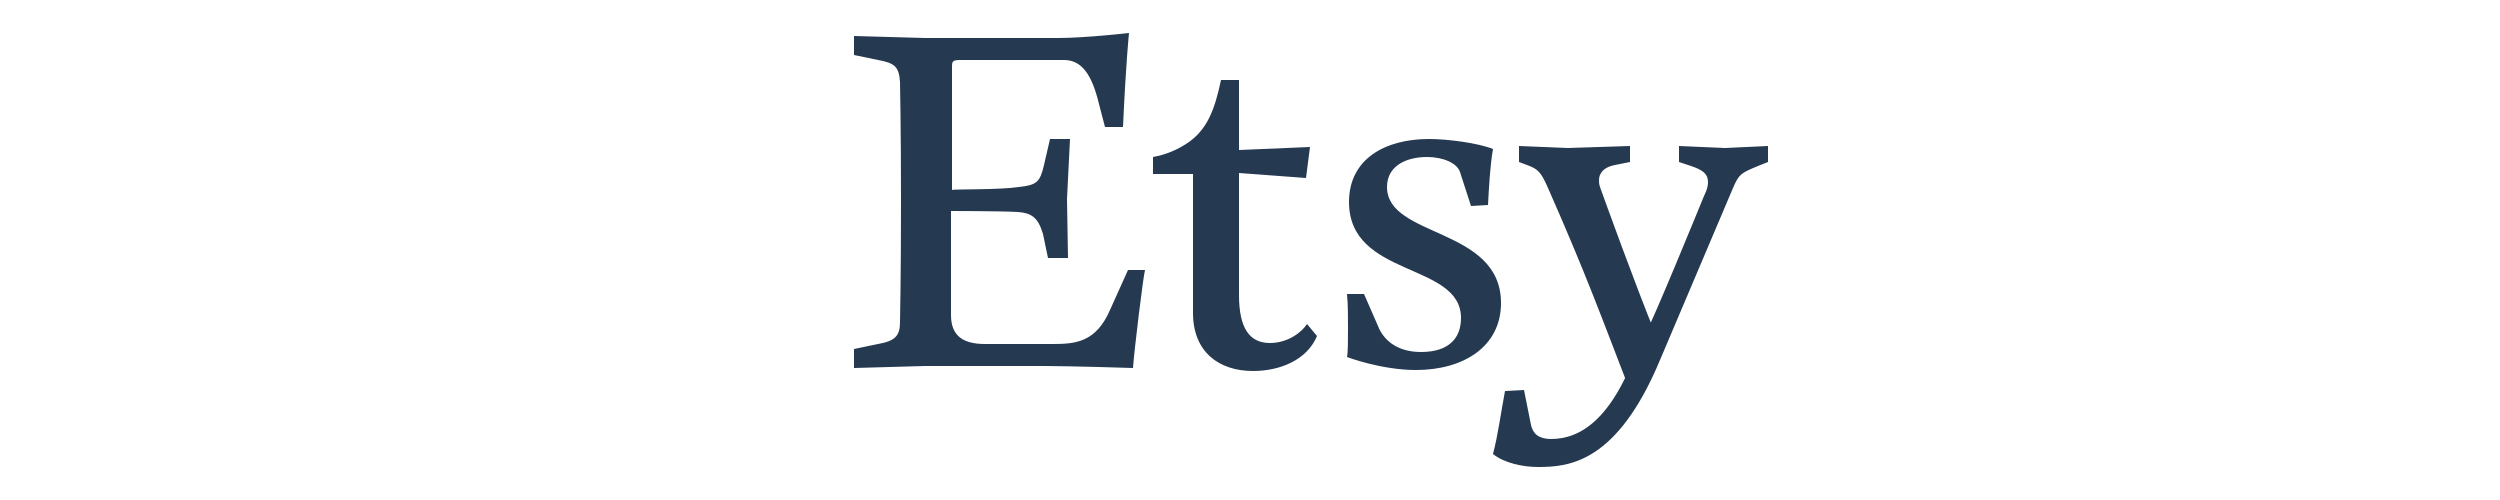<?xml version="1.0" encoding="utf-8"?>
<!-- Generator: Adobe Illustrator 26.5.0, SVG Export Plug-In . SVG Version: 6.00 Build 0)  -->
<svg version="1.1" id="katman_1" xmlns="http://www.w3.org/2000/svg" xmlns:xlink="http://www.w3.org/1999/xlink" x="0px" y="0px"
	 viewBox="0 0 250 50" style="enable-background:new 0 0 250 50;" xml:space="preserve">
<style type="text/css">
	.st0{fill:#253951;}
</style>
<path class="st0" d="M95.2,19V6.7c0-0.5,0-0.7,0.8-0.7h10.4c1.8,0,2.8,1.5,3.5,4.4l0.6,2.3h1.8c0.3-6.6,0.6-9.4,0.6-9.4
	s-4.4,0.5-7.1,0.5H92.5l-7.1-0.2v1.9L87.8,6c1.7,0.3,2.1,0.7,2.2,2.2c0,0,0.1,4.5,0.1,12c0,7.5-0.1,12-0.1,12c0,1.4-0.5,1.9-2.2,2.2
	l-2.4,0.5v1.9l7.1-0.2h11.9c2.7,0,8.9,0.2,8.9,0.2c0.1-1.6,1-9,1.2-9.8h-1.7l-1.8,4c-1.4,3.2-3.4,3.4-5.7,3.4h-6.8
	c-2.3,0-3.4-0.9-3.4-2.9V21.1c0,0,4.9,0,6.7,0.1c1.3,0.1,2,0.5,2.5,2.2l0.5,2.4h2l-0.1-5.9l0.3-6h-2l-0.6,2.6
	c-0.4,1.7-0.7,2-2.5,2.2C99.9,19,95.2,18.9,95.2,19L95.2,19L95.2,19L95.2,19L95.2,19z M122.1,8c-0.6,2.8-1.3,5-3.5,6.4
	c-1.4,0.9-2.7,1.2-3.3,1.3v1.7h4v13.9c0,3.9,2.6,5.8,6,5.8c2.7,0,5.4-1.1,6.4-3.5l-1-1.2c-0.5,0.8-1.9,1.9-3.7,1.9
	c-2,0-3.1-1.4-3.1-4.8V17.3l6.7,0.5l0.4-3.1l-7.1,0.3V8L122.1,8L122.1,8z M136.4,29.4l-1.7,0c0.1,1,0.1,2.3,0.1,3.4
	c0,1.2,0,2.4-0.1,2.9c0,0,3.4,1.3,6.9,1.3c4.7,0,8.5-2.3,8.5-6.7c0-7.6-11.4-6.5-11.4-11.6c0-2.1,1.9-3,4-3c1.6,0,3,0.6,3.3,1.5
	l1.1,3.4l1.7-0.1c0.1-1.8,0.2-3.9,0.5-5.6c-1.5-0.6-4.5-1-6.4-1c-4.4,0-8,2-8,6.3c0,7.6,11.2,6,11.2,11.6c0,2-1.2,3.4-4,3.4
	c-2.5,0-3.8-1.3-4.3-2.6L136.4,29.4L136.4,29.4z M163.8,34.7c-2.6,7.3-5.8,9.2-8.7,9.2c-1.2,0-1.8-0.5-2-1.4l-0.7-3.5l-1.9,0.1
	c-0.4,2.1-0.7,4.4-1.2,6.3c1.1,0.9,3,1.3,4.5,1.3c3.1,0,7.9-0.4,12.2-10.7l7.3-17.2c0.6-1.4,0.8-1.5,2.5-2.2l1-0.4v-1.6l-4.3,0.2
	l-4.6-0.2v1.6l1.2,0.4c1.2,0.4,1.7,0.8,1.7,1.6c0,0.4-0.1,0.8-0.4,1.4c-0.7,1.7-4.9,12-6,14.1l1.1-0.4c-2-4.9-5-13.2-5.5-14.6
	c-0.1-0.3-0.1-0.5-0.1-0.7c0-0.7,0.5-1.3,1.6-1.5l1.5-0.3v-1.6l-6.2,0.2l-4.9-0.2v1.6l0.8,0.3c1.1,0.4,1.4,0.7,2.1,2.3
	c3.8,8.6,5.5,13.3,7.9,19.5L163.8,34.7L163.8,34.7z"/>
</svg>
